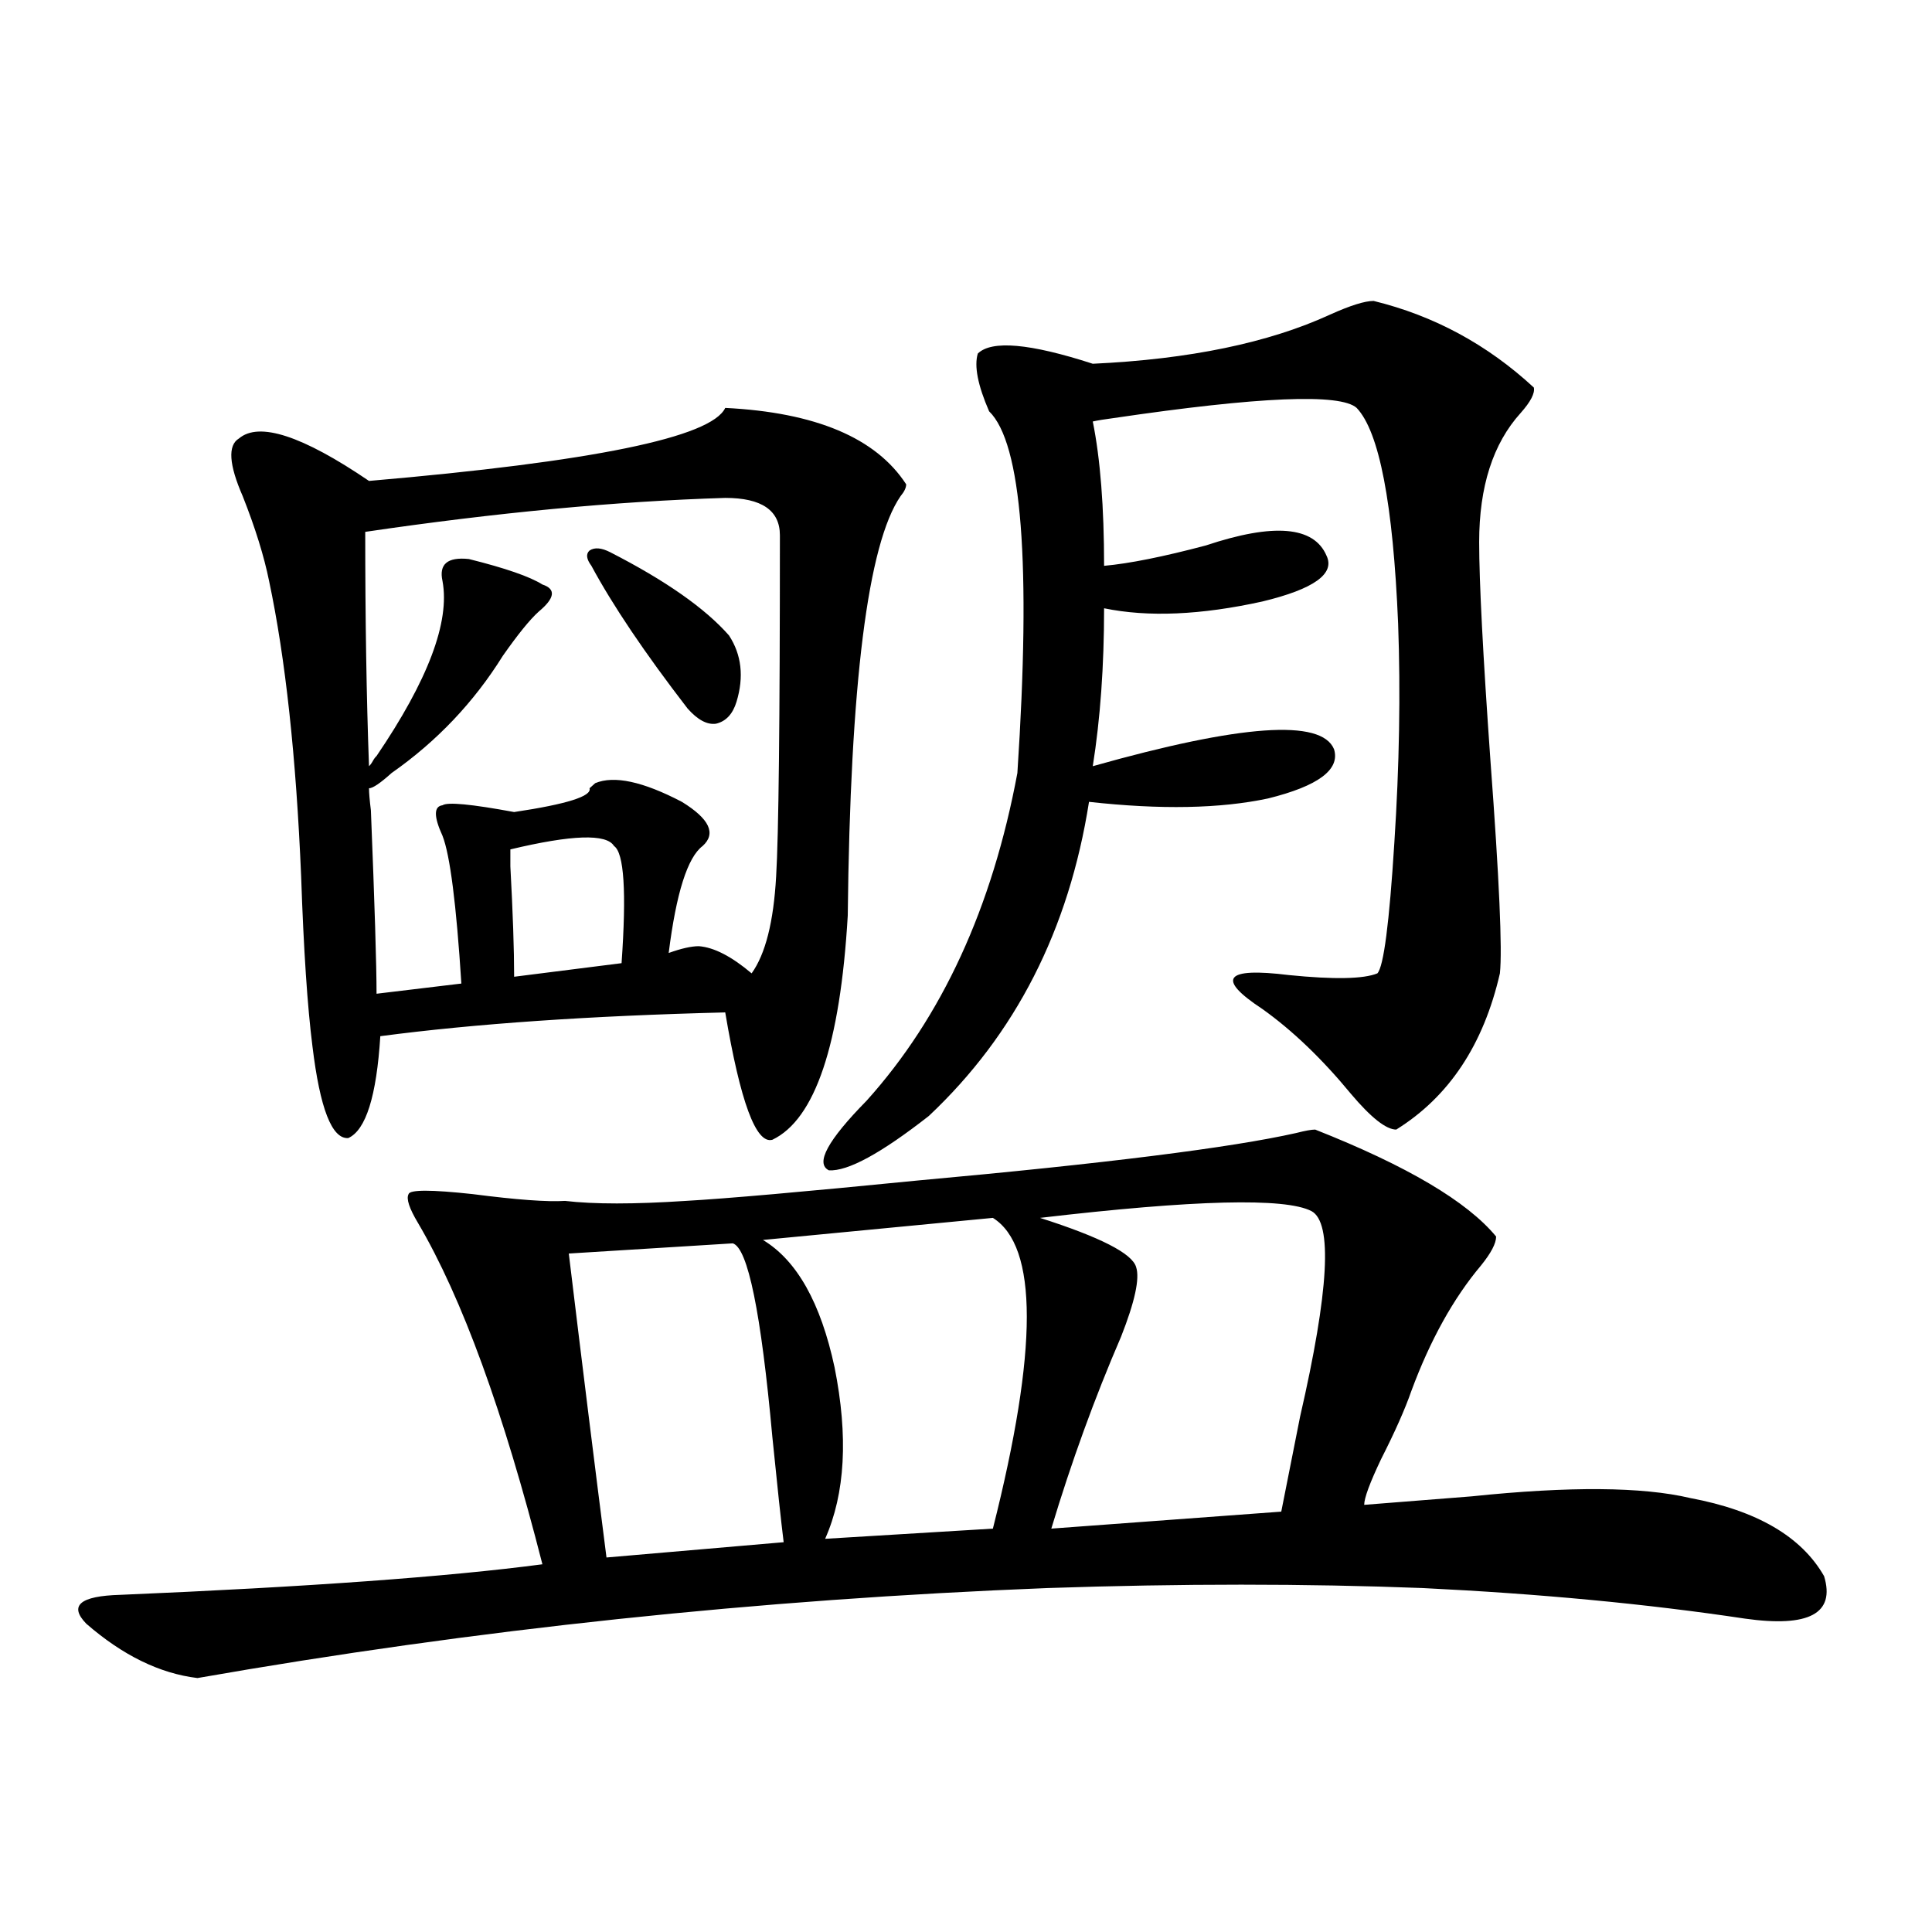 <?xml version="1.0" encoding="utf-8"?>
<!-- Generator: Adobe Illustrator 16.0.0, SVG Export Plug-In . SVG Version: 6.00 Build 0)  -->
<!DOCTYPE svg PUBLIC "-//W3C//DTD SVG 1.1//EN" "http://www.w3.org/Graphics/SVG/1.1/DTD/svg11.dtd">
<svg version="1.1" id="图层_1" xmlns="http://www.w3.org/2000/svg" xmlns:xlink="http://www.w3.org/1999/xlink" x="0px" y="0px"
	 width="1000px" height="1000px" viewBox="0 0 1000 1000" enable-background="new 0 0 1000 1000" xml:space="preserve">
<path d="M680.739,584.668c47.469,18.76,78.688,37.217,93.656,55.371c0,3.516-2.606,8.501-7.805,14.941
	c-14.313,17.002-26.341,38.672-36.097,65.039c-3.262,9.38-8.46,21.094-15.609,35.156c-5.854,12.305-8.78,20.215-8.78,23.73
	c14.954-1.167,33.49-2.637,55.608-4.395c50.73-5.273,88.443-4.971,113.168,0.879c34.466,6.455,57.56,19.927,69.267,40.43
	c5.854,19.336-7.805,26.656-40.975,21.973c-50.73-7.621-106.339-12.881-166.825-15.82c-60.486-2.334-125.21-2.334-194.142,0
	c-149.6,5.864-296.258,21.383-439.989,46.582c-19.512-2.348-38.703-11.728-57.56-28.125c-9.115-9.379-3.262-14.351,17.561-14.941
	c96.903-4.092,169.752-9.365,218.531-15.82c-20.167-79.102-41.63-137.988-64.389-176.66c-4.558-7.607-6.188-12.593-4.878-14.941
	c0.641-2.334,11.707-2.334,33.17,0c22.759,2.939,38.688,4.106,47.804,3.516c14.954,1.758,35.762,1.758,62.438,0
	c20.808-1.167,60.807-4.683,119.997-10.547c96.903-8.789,162.268-16.987,196.093-24.609
	C675.526,585.259,678.788,584.668,680.739,584.668z M375.381,211.133c46.828,2.349,78.047,15.532,93.656,39.551
	c0,1.758-0.976,3.818-2.927,6.152c-16.92,24.609-26.021,96.982-27.316,217.09c-3.902,66.797-16.92,105.469-39.023,116.016
	c-8.46,2.349-16.585-19.624-24.39-65.918c-70.242,1.758-129.753,5.864-178.532,12.305c-1.951,31.064-7.484,48.643-16.585,52.734
	c-8.46,0.591-14.634-15.229-18.536-47.461c-2.606-20.503-4.558-49.795-5.854-87.891c-2.606-62.1-8.14-113.076-16.585-152.93
	c-2.606-12.881-7.164-27.534-13.658-43.945c-7.164-16.396-7.805-26.367-1.951-29.883c10.396-8.789,32.835-1.455,67.315,21.973
	C306.755,238.97,368.217,226.377,375.381,211.133z M242.701,289.355c18.856,4.697,31.539,9.092,38.048,13.184
	c7.149,2.349,6.494,7.031-1.951,14.063c-4.558,4.106-10.731,11.729-18.536,22.852c-14.969,24.033-34.146,44.248-57.56,60.645
	c-5.854,5.273-9.756,7.91-11.707,7.91c0,2.349,0.32,6.152,0.976,11.426c1.951,48.643,2.927,80.283,2.927,94.922l43.901-5.273
	c-2.606-41.006-5.854-66.494-9.756-76.465c-4.558-9.956-4.558-15.229,0-15.82c2.592-1.758,14.954-0.576,37.072,3.516
	c27.316-4.092,40.319-8.198,39.023-12.305c1.296-1.167,2.271-2.046,2.927-2.637c9.756-4.092,24.71-0.879,44.877,9.668
	c14.299,8.789,17.881,16.411,10.731,22.852c-7.805,5.864-13.658,24.321-17.561,55.371c6.494-2.334,11.707-3.516,15.609-3.516
	c7.805,0.591,16.905,5.273,27.316,14.063c7.149-9.956,11.372-26.655,12.683-50.098c1.296-21.094,1.951-79.98,1.951-176.66
	c0-12.881-9.436-19.336-28.292-19.336c-56.584,1.758-118.701,7.622-186.337,17.578c0,45.127,0.641,85.557,1.951,121.289
	c0.641-0.576,1.296-1.455,1.951-2.637c0.641-1.167,1.296-2.046,1.951-2.637c26.661-39.248,38.048-69.434,34.146-90.527
	C227.092,291.992,231.635,288.188,242.701,289.355z M264.164,439.648c0,0.591,0,3.516,0,8.789
	c1.296,24.033,1.951,43.066,1.951,57.129l55.608-7.031c2.592-36.914,1.296-57.129-3.902-60.645
	C313.919,431.45,296.023,432.041,264.164,439.648z M379.283,643.555l-84.876,5.273c7.149,59.189,13.658,111.621,19.512,157.324
	l91.705-7.91c-1.311-10.547-3.262-28.701-5.854-54.492C393.917,679.302,387.088,645.903,379.283,643.555z M315.87,285.84
	c28.612,14.653,49.1,29.004,61.462,43.066c6.494,9.971,7.805,21.396,3.902,34.277c-1.951,6.455-5.533,10.259-10.731,11.426
	c-4.558,0.591-9.436-2.046-14.634-7.91c-22.118-28.701-38.703-53.311-49.755-73.828c-2.606-3.516-2.927-6.152-0.976-7.91
	C307.73,283.203,311.313,283.506,315.87,285.84z M513.914,630.371l-119.021,11.426c17.561,10.547,29.908,32.52,37.072,65.918
	c7.149,35.747,5.519,65.342-4.878,88.77l86.827-5.273C537.328,698.638,537.328,645.024,513.914,630.371z M710.982,155.762
	c31.219,7.622,58.855,22.563,82.925,44.824c0.641,2.939-1.631,7.334-6.829,13.184c-14.313,15.82-21.463,38.096-21.463,66.797
	c0,20.518,1.951,58.311,5.854,113.379c4.543,60.947,6.174,97.559,4.878,109.863c-8.46,36.914-26.341,63.872-53.657,80.859
	c-5.213,0-13.018-6.152-23.414-18.457c-14.969-18.154-30.243-32.808-45.853-43.945c-24.069-15.82-19.512-21.67,13.658-17.578
	c23.414,2.349,38.688,2.061,45.853-0.879c3.247-3.516,6.174-26.064,8.78-67.676c2.592-39.839,3.247-77.632,1.951-113.379
	c-2.606-62.1-9.756-99.316-21.463-111.621c-8.46-7.607-50.41-5.85-125.851,5.273c-4.558,0.591-8.14,1.182-10.731,1.758
	c3.902,19.336,5.854,44.248,5.854,74.707c13.003-1.167,30.563-4.683,52.682-10.547c35.121-11.714,55.929-9.956,62.438,5.273
	c4.543,9.38-6.509,17.29-33.17,23.73c-31.874,7.031-59.19,8.213-81.949,3.516c0,29.883-1.951,57.129-5.854,81.738
	c76.736-21.67,118.366-24.609,124.875-8.789c3.247,10.547-8.14,19.048-34.146,25.488c-24.725,5.273-55.608,5.864-92.681,1.758
	c-10.411,66.221-38.048,120.41-82.925,162.598c-24.725,19.336-41.95,28.716-51.706,28.125c-7.164-3.516-0.655-15.518,19.512-36.035
	c39.023-43.354,65.029-99.893,78.047-169.629c7.149-108.394,2.271-170.796-14.634-187.207c-5.854-13.472-7.805-23.428-5.854-29.883
	c7.149-7.031,26.981-5.273,59.511,5.273c50.075-2.334,91.05-10.835,122.924-25.488C698.94,158.11,706.425,155.762,710.982,155.762z
	 M538.304,630.371c31.219,9.971,47.804,18.457,49.755,25.488c1.951,5.864-0.655,17.881-7.805,36.035
	c-13.658,31.641-25.7,64.751-36.097,99.316l119.021-8.789c1.951-9.956,5.198-26.367,9.756-49.219
	c14.954-65.039,16.905-100.483,5.854-106.348C665.13,619.824,618.302,621.006,538.304,630.371z"/>
</svg>
